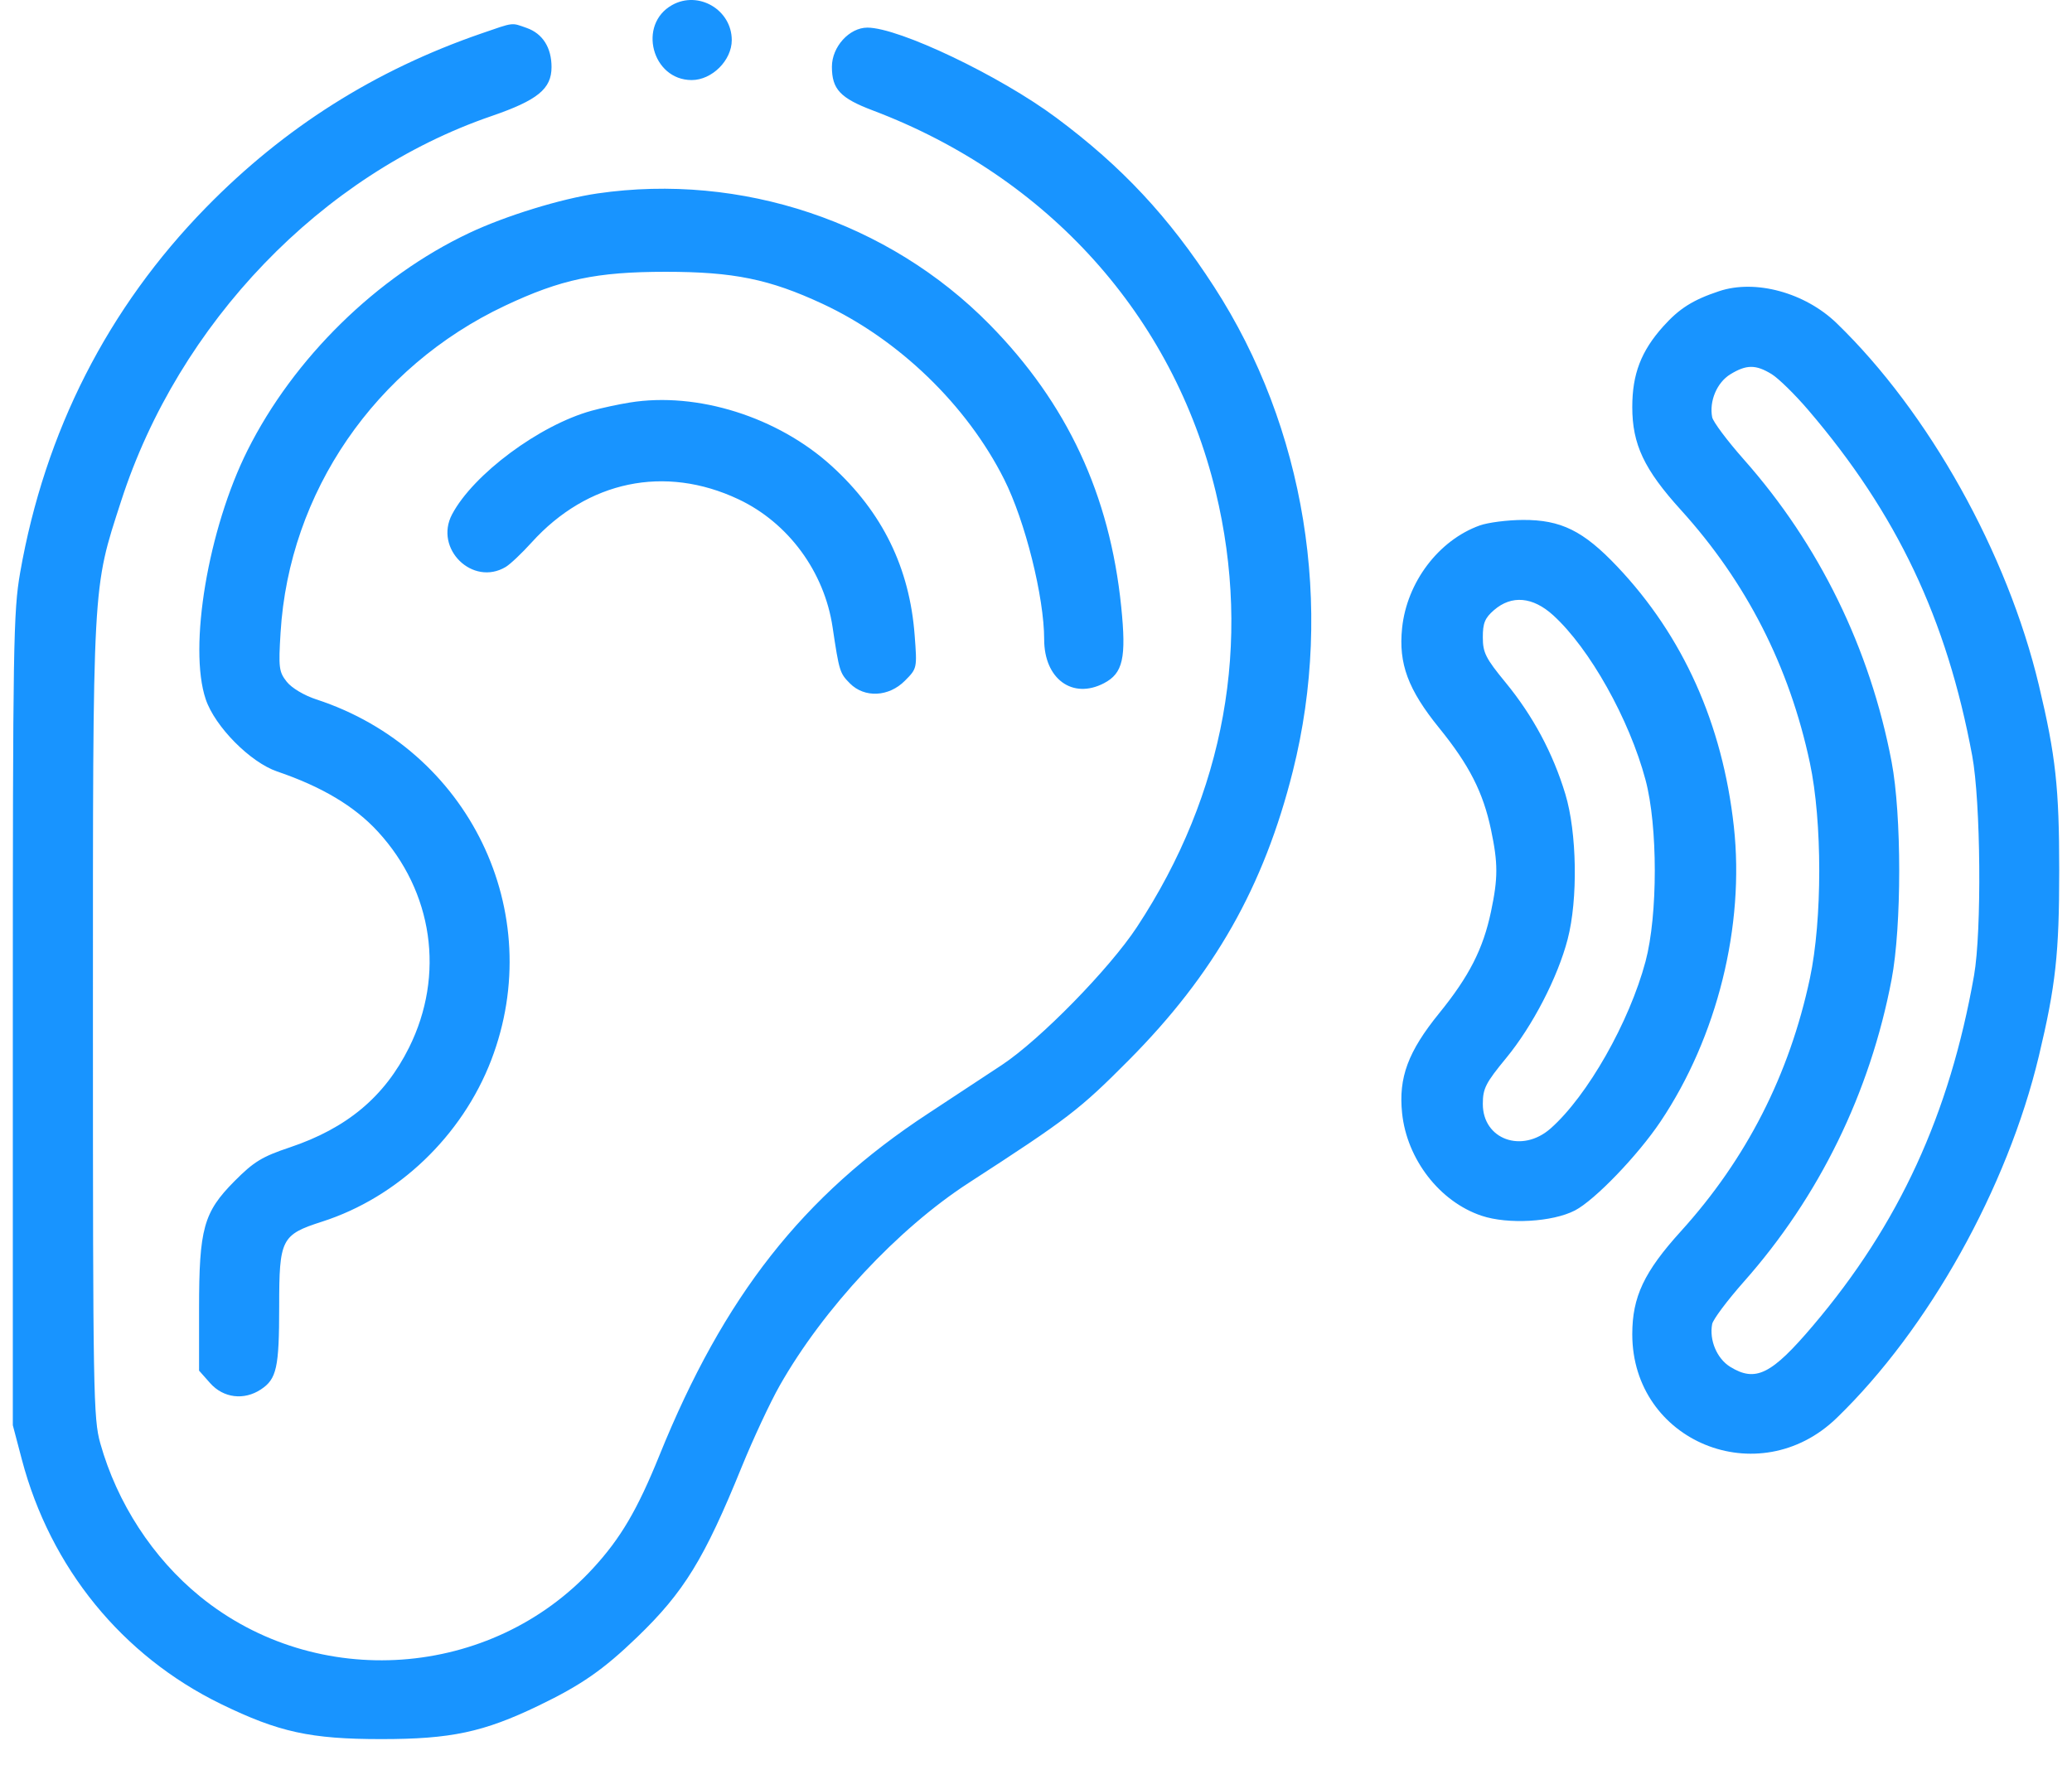 <svg width="54" height="46" viewBox="0 0 54 46" fill="none" xmlns="http://www.w3.org/2000/svg">
<path fill-rule="evenodd" clip-rule="evenodd" d="M17.517 0.131C16.612 0.636 16.991 2.087 18.027 2.087C18.556 2.087 19.071 1.573 19.071 1.046C19.071 0.256 18.205 -0.254 17.517 0.131ZM12.547 0.872C9.771 1.829 7.411 3.321 5.369 5.409C2.809 8.027 1.171 11.245 0.526 14.921C0.348 15.938 0.334 16.788 0.334 26.584V37.151L0.569 38.044C1.313 40.868 3.183 43.163 5.762 44.42C7.265 45.152 8.094 45.333 9.938 45.333C11.752 45.333 12.599 45.153 14.036 44.461C15.147 43.926 15.721 43.528 16.604 42.677C17.825 41.501 18.355 40.638 19.33 38.239C19.628 37.507 20.074 36.552 20.322 36.115C21.462 34.108 23.398 32.032 25.246 30.834C27.834 29.157 28.129 28.932 29.412 27.641C31.643 25.397 32.938 23.116 33.695 20.096C34.772 15.804 34.013 11.139 31.642 7.476C30.463 5.653 29.241 4.344 27.53 3.07C26.061 1.976 23.43 0.72 22.606 0.72C22.134 0.72 21.681 1.22 21.681 1.74C21.681 2.326 21.898 2.558 22.75 2.88C27.311 4.606 30.574 8.235 31.682 12.813C32.633 16.749 31.922 20.684 29.63 24.166C28.913 25.255 27.112 27.095 26.117 27.756C25.715 28.022 24.846 28.595 24.186 29.028C20.925 31.166 18.864 33.789 17.185 37.939C16.611 39.357 16.176 40.097 15.456 40.88C12.802 43.768 8.254 44.093 5.211 41.613C3.983 40.612 3.053 39.183 2.614 37.624C2.433 36.981 2.422 36.327 2.422 26.584C2.422 15.042 2.403 15.391 3.158 13.057C4.657 8.42 8.387 4.543 12.808 3.026C14.012 2.612 14.374 2.317 14.374 1.748C14.374 1.24 14.141 0.874 13.725 0.728C13.321 0.586 13.408 0.575 12.547 0.872ZM15.574 5.042C14.621 5.18 13.177 5.625 12.231 6.072C9.823 7.208 7.657 9.332 6.452 11.736C5.424 13.788 4.905 16.879 5.362 18.229C5.602 18.941 6.524 19.872 7.223 20.11C8.388 20.507 9.24 21.015 9.848 21.677C11.287 23.242 11.601 25.414 10.662 27.304C10.024 28.588 9.044 29.408 7.549 29.91C6.829 30.151 6.615 30.282 6.111 30.789C5.305 31.602 5.188 32.023 5.188 34.119V35.728L5.478 36.055C5.821 36.442 6.359 36.509 6.798 36.219C7.211 35.947 7.276 35.653 7.276 34.056C7.276 32.294 7.33 32.186 8.398 31.843C10.371 31.209 12.043 29.611 12.802 27.635C14.281 23.779 12.222 19.531 8.243 18.231C7.926 18.127 7.602 17.934 7.473 17.771C7.27 17.514 7.256 17.404 7.312 16.491C7.534 12.833 9.776 9.566 13.161 7.969C14.621 7.28 15.545 7.085 17.349 7.085C19.118 7.085 20.052 7.276 21.433 7.918C23.421 8.843 25.197 10.558 26.17 12.494C26.718 13.583 27.213 15.565 27.213 16.668C27.213 17.696 27.95 18.237 28.77 17.81C29.267 17.551 29.357 17.154 29.221 15.817C28.924 12.897 27.811 10.512 25.789 8.457C23.158 5.783 19.317 4.499 15.574 5.042ZM44.803 7.59C44.12 7.817 43.766 8.041 43.348 8.507C42.77 9.151 42.54 9.75 42.54 10.61C42.54 11.582 42.848 12.236 43.807 13.293C45.515 15.177 46.633 17.371 47.169 19.886C47.494 21.412 47.494 23.976 47.169 25.503C46.633 28.018 45.515 30.211 43.807 32.095C42.848 33.153 42.54 33.806 42.54 34.779C42.54 37.58 45.836 38.93 47.868 36.962C50.262 34.644 52.315 30.968 53.136 27.53C53.575 25.694 53.667 24.85 53.667 22.694C53.667 20.538 53.575 19.695 53.136 17.858C52.313 14.412 50.268 10.75 47.868 8.426C47.043 7.627 45.748 7.274 44.803 7.59ZM46.173 9.753C46.352 9.863 46.782 10.285 47.129 10.691C49.438 13.392 50.736 16.131 51.399 19.698C51.622 20.897 51.65 24.272 51.447 25.428C50.81 29.045 49.491 31.914 47.25 34.555C46.168 35.831 45.755 36.036 45.094 35.63C44.747 35.417 44.542 34.933 44.622 34.514C44.645 34.394 45.017 33.897 45.448 33.41C47.411 31.195 48.736 28.485 49.298 25.533C49.563 24.144 49.563 21.244 49.298 19.855C48.736 16.903 47.411 14.193 45.448 11.978C45.017 11.491 44.645 10.994 44.622 10.874C44.542 10.455 44.747 9.971 45.094 9.758C45.514 9.5 45.759 9.499 46.173 9.753ZM16.41 10.493C16.122 10.539 15.677 10.635 15.42 10.706C14.061 11.08 12.334 12.363 11.781 13.409C11.309 14.303 12.318 15.292 13.179 14.779C13.297 14.709 13.601 14.421 13.855 14.14C15.309 12.532 17.328 12.11 19.245 13.014C20.544 13.626 21.484 14.903 21.699 16.35C21.871 17.501 21.886 17.548 22.15 17.814C22.531 18.198 23.164 18.168 23.583 17.745C23.902 17.425 23.903 17.419 23.838 16.563C23.706 14.799 22.997 13.352 21.678 12.15C20.271 10.868 18.172 10.207 16.41 10.493ZM38.565 13.697C37.493 14.082 36.665 15.177 36.541 16.373C36.445 17.3 36.696 17.976 37.509 18.978C38.29 19.941 38.653 20.653 38.858 21.626C39.043 22.505 39.043 22.884 38.858 23.763C38.653 24.735 38.29 25.448 37.509 26.41C36.696 27.412 36.445 28.088 36.541 29.015C36.666 30.22 37.522 31.326 38.613 31.691C39.302 31.921 40.461 31.855 41.045 31.553C41.561 31.286 42.685 30.118 43.277 29.234C44.753 27.032 45.473 24.133 45.187 21.543C44.892 18.869 43.866 16.582 42.148 14.768C41.265 13.836 40.681 13.548 39.688 13.553C39.286 13.555 38.78 13.62 38.565 13.697ZM40.48 16.039C41.429 16.903 42.462 18.744 42.885 20.328C43.207 21.53 43.207 23.856 42.886 25.06C42.463 26.646 41.373 28.565 40.413 29.414C39.667 30.074 38.643 29.703 38.645 28.775C38.645 28.375 38.719 28.229 39.251 27.583C39.942 26.744 40.596 25.481 40.856 24.482C41.127 23.443 41.099 21.699 40.795 20.697C40.472 19.631 39.952 18.66 39.239 17.792C38.719 17.159 38.645 17.012 38.645 16.613C38.644 16.243 38.699 16.109 38.937 15.903C39.396 15.506 39.947 15.554 40.48 16.039Z" fill="#1894FF"/>
</svg>
